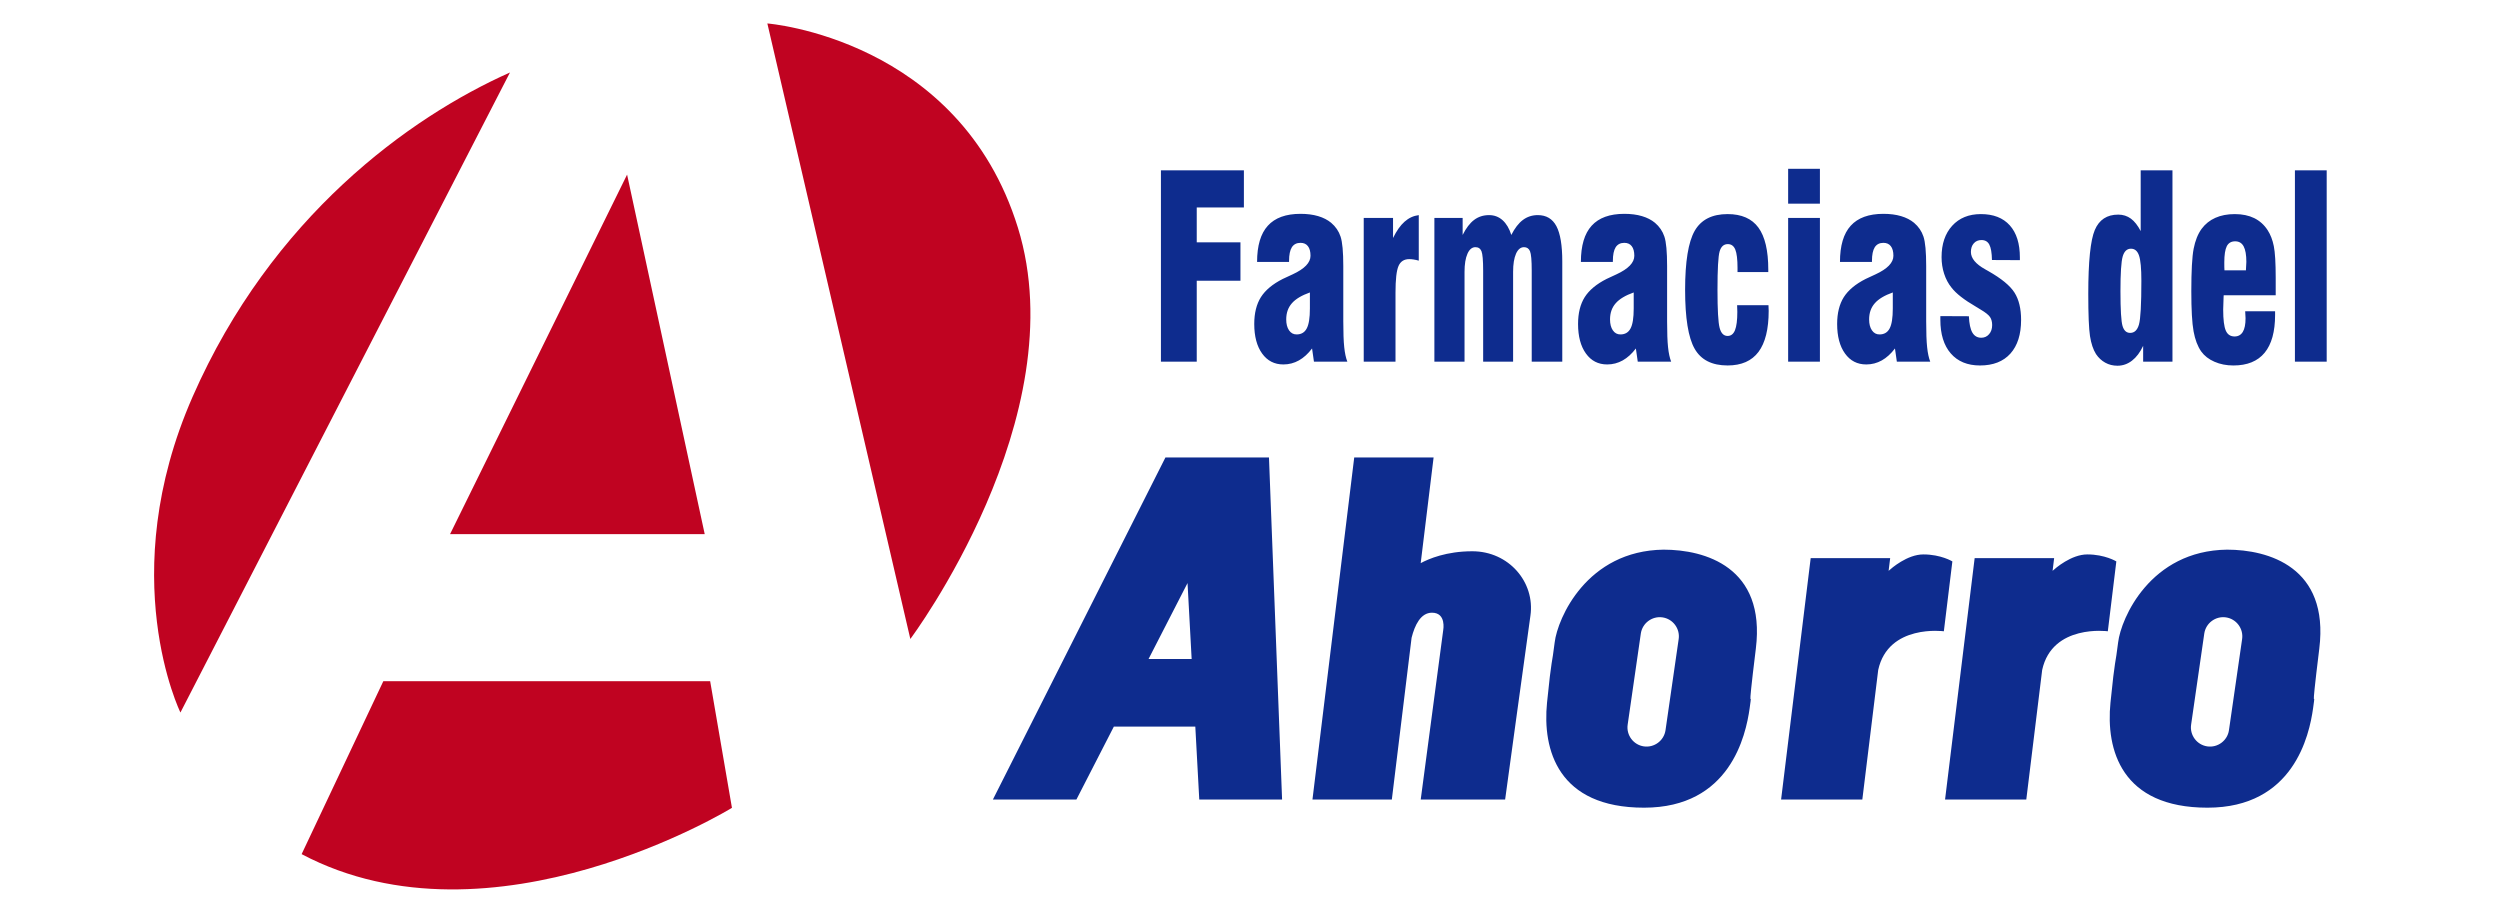 <?xml version="1.0" encoding="UTF-8" standalone="no"?>
<svg
   clip-rule="evenodd"
   fill-rule="evenodd"
   height="720"
   image-rendering="optimizeQuality"
   shape-rendering="geometricPrecision"
   text-rendering="geometricPrecision"
   viewBox="-148.74 0 6526.744 2304.418"
   width="2000"
   version="1.1"
   id="svg4"
   sodipodi:docname="client-10-fahorro.svg"
   inkscape:version="1.4 (e7c3feb1, 2024-10-09)"
   xmlns:inkscape="http://www.inkscape.org/namespaces/inkscape"
   xmlns:sodipodi="http://sodipodi.sourceforge.net/DTD/sodipodi-0.dtd"
   xmlns="http://www.w3.org/2000/svg"
   xmlns:svg="http://www.w3.org/2000/svg">
  <defs
     id="defs4" />
  <sodipodi:namedview
     id="namedview4"
     pagecolor="#ffffff"
     bordercolor="#000000"
     borderopacity="0.25"
     inkscape:showpageshadow="2"
     inkscape:pageopacity="0.0"
     inkscape:pagecheckerboard="0"
     inkscape:deskcolor="#d1d1d1"
     inkscape:zoom="0.4224"
     inkscape:cx="1250"
     inkscape:cy="662.87879"
     inkscape:window-width="1920"
     inkscape:window-height="1027"
     inkscape:window-x="0"
     inkscape:window-y="25"
     inkscape:window-maximized="1"
     inkscape:current-layer="svg4" />
  <g
     id="g4"
     transform="matrix(0.709,0,0,0.709,253.557,38.629)">
    <path
       d="M 1310.44,180.52 96.97,2537.26 c 0,0 -245.71,-501.43 45.13,-1163.33 C 432.93,712.04 939.38,345.99 1310.44,180.52 Z m 717.05,1699.86 H 1089.81 L 1741.67,556.59 Z m 757.16,386.1 L 2258.15,0 c 0,0 707.02,55.16 922.64,752.15 215.62,697 -396.14,1514.33 -396.14,1514.33 z M 543.24,3058.75 844.1,2421.93 h 1203.45 l 80.23,466.33 c 0,0 -882.53,541.55 -1584.54,170.49 z"
       fill="#c00321"
       id="path1" />
    <path
       d="M 3707.38,1245.32 V 540.84 h 305.51 v 136.77 h -173.62 v 128.35 h 160.95 v 141.45 h -160.95 v 297.91 z m 548.54,-254.81 c -30.29,10.77 -52.41,23.89 -66.31,39.81 -13.91,15.77 -20.86,35.6 -20.86,59.49 0,16.71 3.47,30.13 10.31,40.13 6.95,10.15 16.26,15.14 27.81,15.14 17.26,0 29.69,-7.34 37.38,-22.01 7.82,-14.52 11.67,-39.04 11.67,-73.54 z m 14.91,254.81 -6.95,-48.56 c -14.78,19.52 -30.93,34.2 -48.44,44.03 -17.64,9.84 -36.64,14.83 -57.25,14.83 -32.91,0 -58.99,-13.42 -78.24,-40.28 -19.25,-26.7 -28.94,-63.08 -28.94,-108.67 0,-39.97 8.2,-72.91 24.47,-98.83 16.39,-25.76 43.21,-48.25 80.6,-67.14 8.94,-4.22 20.99,-9.84 36.26,-16.86 43.84,-20.3 65.82,-42.94 65.82,-68.39 0,-15.61 -3.23,-27.32 -9.56,-35.44 -6.21,-8.12 -15.4,-12.18 -27.2,-12.18 -14.28,0 -24.96,5.46 -31.92,16.24 -6.83,10.93 -10.31,27.63 -10.31,50.27 v 3.75 h -117.72 c 0,-59.8 13.16,-104.3 39.61,-133.34 26.45,-29.2 66.57,-43.72 120.34,-43.72 24.21,0 45.95,2.81 64.96,8.43 19,5.63 34.89,13.9 47.81,24.52 16.51,14.05 28.07,30.91 34.64,50.74 6.71,19.83 10.07,56.05 10.07,108.52 v 203.91 c 0,41.37 1.11,73.07 3.47,94.93 2.24,21.7 6.09,39.5 11.42,53.24 z m 183.3,0 v -529.3 h 107.92 v 74.01 c 12.92,-26.39 27.07,-46.53 42.47,-60.11 15.4,-13.74 32.79,-21.7 52.28,-24.2 v 167.69 c -6.57,-1.88 -12.79,-3.28 -18.74,-4.22 -5.97,-0.94 -11.43,-1.4 -16.28,-1.4 -19,0 -32.16,8.43 -39.49,25.13 -7.45,16.87 -11.17,49.65 -11.17,98.52 v 253.88 z m 260.17,0 v -529.3 h 104.07 v 62.77 c 12.68,-25.3 26.71,-43.72 42.35,-55.43 15.53,-11.71 33.78,-17.64 54.9,-17.64 19.25,0 35.76,6.24 49.8,18.73 13.9,12.49 24.71,30.61 32.16,54.34 12.67,-24.98 26.83,-43.41 42.73,-55.27 15.89,-11.87 34.14,-17.8 54.76,-17.8 31.3,0 54.15,13.58 68.56,40.75 14.4,27.17 21.6,70.42 21.6,129.9 v 368.95 H 5072.72 V 910.1 c 0,-37.79 -2.12,-61.52 -6.34,-71.51 -4.22,-9.84 -11.55,-14.83 -21.98,-14.83 -12.54,0 -22.36,8.11 -29.55,24.2 -7.08,16.23 -10.69,38.41 -10.69,66.82 v 330.54 H 4893.88 V 910.1 c 0,-37.79 -2.11,-61.52 -6.2,-71.51 -4.11,-9.84 -11.56,-14.83 -22.23,-14.83 -12.43,0 -22.24,8.11 -29.31,24.2 -7.21,16.23 -10.81,38.41 -10.81,66.82 v 330.54 z m 733.96,-254.81 c -30.3,10.77 -52.41,23.89 -66.31,39.81 -13.91,15.77 -20.87,35.6 -20.87,59.49 0,16.71 3.48,30.13 10.31,40.13 6.95,10.15 16.27,15.14 27.82,15.14 17.26,0 29.68,-7.34 37.38,-22.01 7.82,-14.52 11.67,-39.04 11.67,-73.54 z m 14.91,254.81 -6.96,-48.56 c -14.77,19.52 -30.92,34.2 -48.44,44.03 -17.63,9.84 -36.63,14.83 -57.24,14.83 -32.91,0 -59,-13.42 -78.24,-40.28 -19.25,-26.7 -28.94,-63.08 -28.94,-108.67 0,-39.97 8.2,-72.91 24.47,-98.83 16.39,-25.76 43.21,-48.25 80.59,-67.14 8.94,-4.22 20.99,-9.84 36.27,-16.86 43.84,-20.3 65.82,-42.94 65.82,-68.39 0,-15.61 -3.23,-27.32 -9.57,-35.44 -6.2,-8.12 -15.39,-12.18 -27.19,-12.18 -14.29,0 -24.96,5.46 -31.92,16.24 -6.83,10.93 -10.31,27.63 -10.31,50.27 v 3.75 h -117.73 c 0,-59.8 13.17,-104.3 39.62,-133.34 26.45,-29.2 66.56,-43.72 120.34,-43.72 24.21,0 45.95,2.81 64.95,8.43 19,5.63 34.9,13.9 47.81,24.52 16.52,14.05 28.07,30.91 34.65,50.74 6.71,19.83 10.06,56.05 10.06,108.52 v 203.91 c 0,41.37 1.12,73.07 3.48,94.93 2.23,21.7 6.08,39.5 11.42,53.24 z m 365.86,-207.97 h 115.49 c 0,2.81 0.13,6.24 0.37,10.77 0.26,4.37 0.38,7.65 0.38,9.84 0,67.6 -12.55,118.04 -37.51,151.45 -24.96,33.26 -62.84,49.96 -113.76,49.96 -57.49,0 -97.98,-20.45 -121.33,-61.52 -23.47,-40.9 -35.14,-113.35 -35.14,-217.02 0,-103.52 11.79,-175.97 35.26,-217.19 23.6,-41.06 63.96,-61.67 121.09,-61.67 51.41,0 89.29,16.55 113.51,49.65 24.22,33.1 36.39,84.63 36.39,154.73 v 9.21 h -113.27 v -15.14 c 0,-31.7 -2.72,-54.34 -8.19,-67.76 -5.46,-13.43 -14.66,-20.15 -27.57,-20.15 -14.9,0 -24.97,9.06 -30.18,27.02 -5.21,17.95 -7.82,65.1 -7.82,141.45 0,73.23 2.61,119.76 7.82,139.74 5.21,19.99 15.03,29.98 29.43,29.98 12.42,0 21.49,-7.02 27.2,-21.23 5.71,-14.21 8.57,-36.69 8.57,-67.45 0,-2.5 -0.12,-6.4 -0.37,-11.87 -0.25,-5.46 -0.37,-9.84 -0.37,-12.8 z M 6016.92,663.56 V 535.22 h 116.99 v 128.34 z m 0,581.76 v -529.3 h 116.99 v 529.3 z m 385.36,-254.81 c -30.3,10.77 -52.41,23.89 -66.31,39.81 -13.91,15.77 -20.87,35.6 -20.87,59.49 0,16.71 3.48,30.13 10.31,40.13 6.95,10.15 16.27,15.14 27.82,15.14 17.26,0 29.68,-7.34 37.38,-22.01 7.82,-14.52 11.67,-39.04 11.67,-73.54 z m 14.91,254.81 -6.96,-48.56 c -14.78,19.52 -30.92,34.2 -48.44,44.03 -17.63,9.84 -36.63,14.83 -57.24,14.83 -32.92,0 -59,-13.42 -78.25,-40.28 -19.24,-26.7 -28.93,-63.08 -28.93,-108.67 0,-39.97 8.2,-72.91 24.46,-98.83 16.4,-25.76 43.22,-48.25 80.6,-67.14 8.94,-4.22 20.99,-9.84 36.27,-16.86 43.84,-20.3 65.81,-42.94 65.81,-68.39 0,-15.61 -3.22,-27.32 -9.56,-35.44 -6.2,-8.12 -15.4,-12.18 -27.19,-12.18 -14.29,0 -24.96,5.46 -31.92,16.24 -6.83,10.93 -10.31,27.63 -10.31,50.27 v 3.75 H 6207.8 c 0,-59.8 13.17,-104.3 39.61,-133.34 26.46,-29.2 66.57,-43.72 120.35,-43.72 24.21,0 45.95,2.81 64.95,8.43 19,5.63 34.9,13.9 47.81,24.52 16.52,14.05 28.07,30.91 34.65,50.74 6.71,19.83 10.06,56.05 10.06,108.52 v 203.91 c 0,41.37 1.12,73.07 3.48,94.93 2.23,21.7 6.08,39.5 11.42,53.24 z m 160.2,-167.69 105.06,0.47 c 1.24,27.48 5.47,47.46 12.79,60.11 7.33,12.65 18.26,19.05 32.79,19.05 11.67,0 21.23,-4.37 28.81,-13.12 7.58,-8.58 11.3,-19.82 11.3,-33.56 0,-11.87 -2.61,-21.71 -7.82,-29.51 -5.22,-7.81 -16.77,-17.02 -34.77,-27.64 -3.85,-2.5 -9.94,-6.25 -18.14,-11.09 -42.47,-24.66 -72.03,-47.77 -88.79,-69.48 -11.92,-14.67 -20.99,-31.69 -27.32,-51.21 -6.34,-19.51 -9.44,-39.97 -9.44,-61.36 0,-48.24 13.03,-86.65 39.11,-115.38 26.09,-28.58 61.23,-42.94 105.57,-42.94 46.07,0 81.59,13.74 106.43,41.38 24.84,27.63 37.26,67.13 37.26,118.66 v 9.52 l -102.83,-0.47 c -0.5,-26.54 -3.73,-45.43 -9.69,-56.67 -5.84,-11.24 -15.52,-16.87 -28.82,-16.87 -11.91,0 -21.35,4.06 -28.43,12.18 -7.08,7.97 -10.56,18.58 -10.56,31.7 0,23.26 17.64,44.5 52.79,64.01 4.83,2.81 8.56,4.84 11.29,6.41 47.94,27.16 80.11,53.55 96.37,79.16 16.28,25.6 24.35,59.17 24.35,100.55 0,53.4 -13.05,94.61 -39.25,123.97 -26.2,29.2 -63.58,43.87 -112.14,43.87 -46.08,0 -81.97,-14.83 -107.55,-44.34 -25.58,-29.51 -38.37,-70.89 -38.37,-124.13 z m 701.92,-248.25 c -14.9,0 -25.09,9.68 -30.55,28.88 -5.46,19.21 -8.19,61.67 -8.19,127.56 0,68.55 2.6,111.33 7.7,128.19 5.09,17.02 14.4,25.45 28.06,25.45 15.65,0 26.33,-10.15 32.29,-30.6 5.96,-20.46 8.94,-74.32 8.94,-161.45 0,-44.81 -2.85,-75.72 -8.56,-92.58 -5.72,-17.02 -15.66,-25.45 -29.69,-25.45 z m 152.76,-288.54 v 704.48 h -107.93 v -58.24 c -11.17,23.89 -24.83,42 -40.98,54.49 -16.15,12.49 -34.03,18.74 -53.65,18.74 -16.52,0 -31.54,-3.75 -44.95,-11.24 -13.54,-7.5 -24.84,-17.96 -34.03,-31.7 -10.44,-16.55 -17.76,-38.56 -22.11,-66.04 -4.22,-27.64 -6.34,-79.48 -6.34,-155.36 0,-119.44 8.08,-197.98 24.1,-235.61 16.02,-37.62 44.71,-56.52 86.19,-56.52 17.76,0 33.28,5 46.7,14.84 13.28,9.83 25.33,25.13 36.01,45.9 V 540.84 Z m 267.75,518.99 h 110.15 v 13.27 c 0,61.83 -12.79,108.2 -38.5,139.43 -25.7,31.23 -64.07,46.84 -115,46.84 -25.7,0 -48.93,-4.53 -69.79,-13.74 -20.86,-9.05 -37.13,-21.7 -48.81,-37.94 -13.03,-18.58 -22.48,-43.25 -28.06,-74.01 -5.59,-30.91 -8.32,-80.09 -8.32,-147.7 0,-74.79 2.86,-126.94 8.57,-156.45 5.71,-29.51 15.4,-54.02 29.31,-73.22 13.28,-17.96 30.18,-31.54 50.66,-40.6 20.49,-9.21 44.34,-13.74 71.54,-13.74 27.69,0 51.54,5 71.65,14.83 20.13,10 36.52,24.67 49.18,44.19 10.68,16.39 18.26,36.07 22.85,59.02 4.6,22.79 6.96,61.83 6.96,116.94 v 63.86 h -191.5 c -0.25,1.56 -0.37,3.44 -0.37,5.94 -0.99,22.32 -1.5,37.78 -1.5,46.68 0,37.16 3.23,62.92 9.57,77.44 6.21,14.52 17.14,21.71 32.42,21.71 13.28,0 23.34,-5.63 30.17,-16.71 6.84,-11.09 10.18,-27.95 10.18,-50.43 0,-4.53 -0.37,-11.56 -1.11,-21.08 -0.13,-1.72 -0.25,-3.28 -0.25,-4.53 z m -76.25,-150.82 h 79.1 v -2.82 c 1,-13.27 1.5,-22.79 1.5,-28.26 0,-25.76 -3.36,-44.96 -10.06,-57.3 -6.71,-12.33 -17.02,-18.42 -31.18,-18.42 -14.27,0 -24.58,5.93 -30.79,17.95 -6.09,12.03 -9.19,32.01 -9.19,59.65 0,7.65 0,13.58 0.12,17.8 0.13,4.21 0.37,8.12 0.5,11.4 z m 376.41,336.31 H 7883 V 540.84 h 116.98 z"
       fill="#0e2c8e"
       fill-rule="nonzero"
       id="path2" />
    <path
       d="m 3088.65,2857.72 635.37,-1259.66 h 381.21 l 48.29,1259.66 H 3848.55 L 3834,2589.23 h -300.01 l -137.82,268.49 z m 731.85,-517.56 -15.16,-279.56 -143.5,279.56 z m 444.85,517.56 h 292.27 l 72.74,-595.75 c 11.7,-46.37 33.48,-92.24 75.08,-92.24 53.53,0 41.44,63.88 41.44,63.88 l -82.89,624.11 h 310.82 c 0,0 75.97,-555.04 93.24,-677.63 17.27,-122.6 -79.43,-236.57 -214.12,-236.57 -95.09,0 -160.04,27.54 -190.03,43.74 l 47.53,-389.2 h -292.27 z m 1293.09,-920.13 c 151.32,0 376.53,63.34 339.58,364.21 -36.95,300.87 -8.8,119.65 -22.87,219.94 -14.08,100.29 -72.14,365.97 -388.85,365.97 -316.7,0 -374.76,-212.9 -357.17,-387.09 17.59,-174.19 17.59,-133.72 28.15,-221.69 10.56,-87.97 117.88,-337.82 401.16,-341.34 z m 6.95,664.79 48.48,-335.67 c 5.54,-38.33 -21.29,-74.22 -59.63,-79.76 -38.34,-5.54 -74.23,21.29 -79.77,59.63 l -48.48,335.66 c -5.54,38.34 21.3,74.23 59.63,79.77 38.34,5.53 74.23,-21.3 79.77,-59.63 z m 2067.78,-664.79 c 151.31,0 376.52,63.34 339.58,364.21 -36.95,300.87 -8.81,119.65 -22.88,219.94 -14.07,100.29 -72.14,365.97 -388.84,365.97 -316.71,0 -374.77,-212.9 -357.18,-387.09 17.6,-174.19 17.6,-133.72 28.16,-221.69 10.55,-87.97 117.88,-337.82 401.16,-341.34 z m 6.94,664.79 48.49,-335.67 c 5.53,-38.33 -21.3,-74.22 -59.64,-79.76 -38.33,-5.54 -74.22,21.29 -79.76,59.63 l -48.48,335.66 c -5.54,38.34 21.29,74.23 59.62,79.77 h 0.01 c 38.34,5.53 74.23,-21.3 79.76,-59.63 z M 6386.89,2015.56 c 10.29,-9.41 68.73,-60.42 127.84,-60.42 65.11,0 106.92,25.73 106.92,25.73 l -31.36,257.26 c 0,0 -204.56,-27.6 -241.7,142.39 l -58.5,477.2 h -299.11 l 108.97,-888.91 h 292.68 z m 603.77,0 c 10.28,-9.41 68.72,-60.42 127.83,-60.42 65.12,0 106.92,25.73 106.92,25.73 l -31.35,257.26 c 0,0 -204.57,-27.6 -241.71,142.39 l -58.5,477.2 h -299.11 l 108.97,-888.91 h 292.68 z"
       fill="#0e2c8e"
       id="path3" />
  </g>
</svg>
